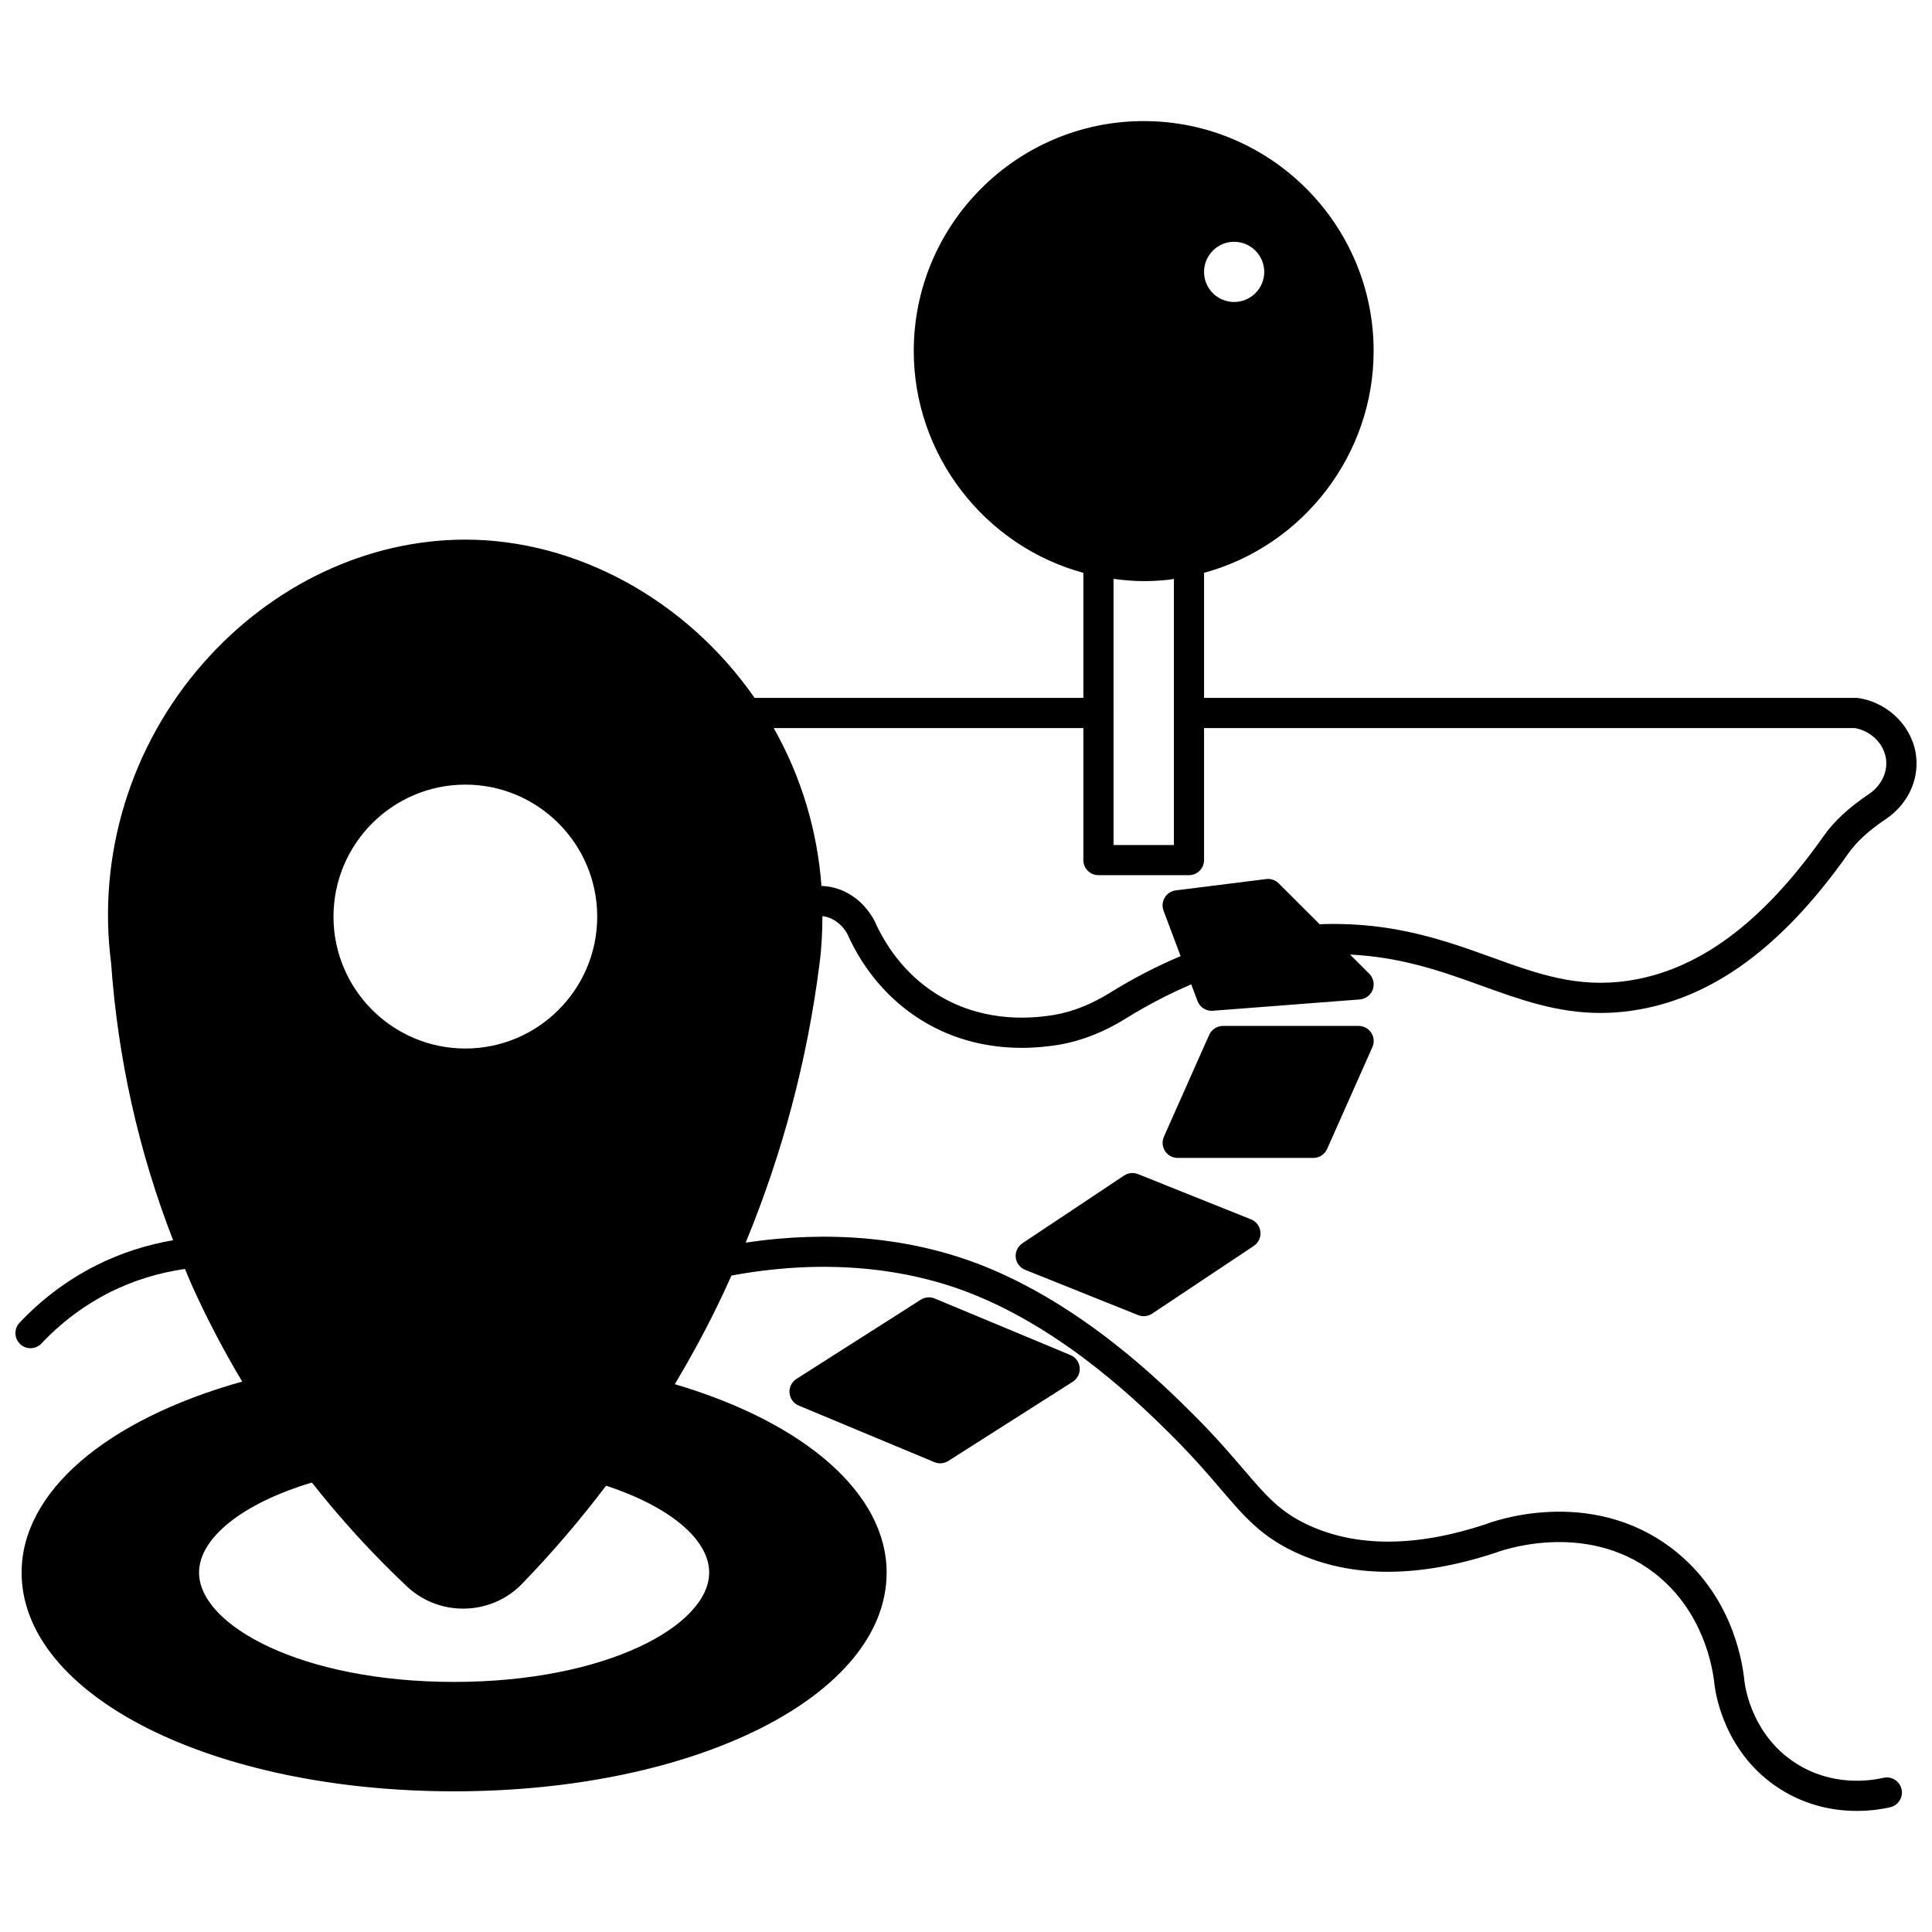 <?xml version="1.0" encoding="UTF-8"?>
<!-- Uploaded to: SVG Repo, www.svgrepo.com, Generator: SVG Repo Mixer Tools -->
<svg width="800px" height="800px" version="1.1" viewBox="144 144 512 512" xmlns="http://www.w3.org/2000/svg">
 <defs>
  <clipPath id="a">
   <path d="m148.09 176h503.81v448h-503.81z"/>
  </clipPath>
 </defs>
 <g clip-path="url(#a)">
  <path d="m643.13 615.14c-3.789 0.867-13.629 2.234-23.109-3.793-11.406-7.25-13.438-19.488-13.723-21.777-0.664-6.613-3.832-23.258-18.926-34.992-22.18-17.156-48.652-7.035-49.566-6.668-18.41 6.098-34.25 6.184-47.078 0.25-7.543-3.504-11.137-7.707-17.094-14.668-3.332-3.894-7.481-8.746-13.469-14.715-8.008-7.969-29.281-29.141-56.57-39.695-18.547-7.152-39.84-9.09-61.984-5.773 9.742-23.59 16.344-48.41 19.566-73.891 0.559-4.195 0.758-8.426 0.777-12.637 0.902 0.113 1.727 0.348 2.488 0.734 2.387 1.18 3.668 3.144 4.121 4.008 4.305 9.617 11.043 17.484 19.488 22.75 9.145 5.703 18.629 7.414 26.719 7.414 3.633 0 6.988-0.344 9.902-0.828 6.031-1.031 12.047-3.414 17.859-7.059 5.703-3.527 11.457-6.496 17.164-8.93l1.66 4.418c0.59 1.566 2.086 2.586 3.742 2.586 0.105 0 0.203-0.004 0.309-0.012l38.945-3c1.559-0.121 2.902-1.137 3.441-2.602 0.539-1.469 0.18-3.113-0.926-4.219l-5.082-5.074c13.781 0.684 24.453 4.508 34.836 8.254 10.234 3.695 20.008 7.223 31.547 7.223 2.676 0 5.449-0.188 8.344-0.613 20.938-3.035 39.668-16.641 57.277-41.605 2.242-3.195 5.453-6.133 10.145-9.277 5.57-3.82 8.586-10.129 7.871-16.441-0.836-7.785-7.285-14.316-15.336-15.523-0.195-0.027-0.395-0.043-0.59-0.043l-172.79 0.008v-33.145c26.23-7.141 44.941-31.297 44.941-58.781 0.004-33.602-27.336-60.938-60.934-60.938-33.602 0-60.938 27.336-60.938 60.938 0 27.484 18.715 51.641 44.941 58.781v33.145h-87.125c-18-25.91-47.137-41.945-76.656-41.945-25.855 0-51.168 11.926-69.453 32.727-19.227 21.871-28.117 50.906-24.422 79.434 1.797 25.438 7.336 50.098 16.438 73.504-7.008 1.207-13.789 3.375-20.199 6.57-7.719 3.891-14.617 9.039-20.504 15.305-1.512 1.613-1.434 4.141 0.172 5.652 0.77 0.727 1.754 1.086 2.738 1.086 1.062 0 2.129-0.426 2.914-1.258 5.25-5.582 11.398-10.172 18.262-13.637 6.238-3.106 12.879-5.113 19.758-6.106 0.59 1.387 1.145 2.785 1.758 4.164 3.941 8.793 8.461 17.395 13.402 25.68-36.184 10.164-58.453 29.273-58.453 50.613 0 32.512 50.336 57.977 114.6 57.977 64.285 0 114.64-25.465 114.64-57.977 0-20.789-21.379-39.633-56.129-49.918 4.086-6.848 7.731-13.523 11.016-20.246 1.418-2.871 2.711-5.703 3.988-8.535 22.562-4.199 44.262-2.684 62.875 4.496 25.723 9.949 46.129 30.258 53.961 38.051 5.609 5.598 9.477 10.117 12.887 14.102 6.203 7.25 10.684 12.488 19.805 16.727 14.738 6.812 32.555 6.844 53.164 0.012 0.227-0.094 23.332-8.926 41.945 5.473 13 10.102 15.434 25.105 15.879 29.559 0.367 3.004 2.934 18.461 17.379 27.641 7.231 4.594 14.586 5.809 20.348 5.809 3.824 0 6.934-0.535 8.836-0.973 2.152-0.492 3.5-2.637 3.004-4.789-0.496-2.152-2.629-3.512-4.793-3.004zm-311.19-54.402c0 14-27.168 28.988-67.613 28.988-40.422 0-67.574-14.992-67.574-28.988 0-9.191 11.66-18.41 29.902-23.848 7.648 9.699 16.086 18.965 25.176 27.52 4.176 3.938 9.547 5.894 14.914 5.894 5.68 0 11.344-2.191 15.574-6.543 8.012-8.273 15.488-17.035 22.309-26.043 16.906 5.57 27.312 14.266 27.312 23.02zm-64.617-138.87c-19.27 0-34.945-15.68-34.945-34.945 0-19.293 15.676-34.988 34.945-34.988 19.273 0 34.945 15.695 34.945 34.988 0.004 19.27-15.676 34.945-34.945 34.945zm203.72-197.84c-4.391 0-7.957-3.57-7.957-7.957 0-4.41 3.57-7.996 7.957-7.996 4.41 0 7.996 3.586 7.996 7.996 0 4.391-3.586 7.957-7.996 7.957zm-31.945 73.375c2.672 0.355 5.344 0.602 7.996 0.602 2.055 0 4.152-0.113 6.406-0.34 0.516-0.051 1.066-0.184 1.59-0.25v70.52h-15.992zm-4 78.527h23.992c2.207 0 4-1.793 4-4v-34.988h172.45c4.387 0.777 7.856 4.277 8.305 8.445 0.375 3.34-1.367 6.856-4.41 8.945-5.496 3.684-9.375 7.273-12.199 11.297-16.266 23.066-33.238 35.59-51.887 38.293-13.402 1.953-23.879-1.836-36.027-6.219-12.094-4.367-25.852-9.328-44.445-8.812l-1.152 0.047-10.855-10.836c-0.871-0.875-2.098-1.305-3.324-1.141l-23.953 3c-1.215 0.156-2.293 0.852-2.922 1.898-0.633 1.047-0.75 2.328-0.324 3.469l4.527 12.051c-6.188 2.613-12.414 5.812-18.582 9.629-4.945 3.098-9.988 5.106-14.961 5.961-8.02 1.328-19.922 1.461-31.055-5.484-8.957-5.586-13.875-13.543-16.52-19.434-1-1.934-3.344-5.516-7.742-7.688-1.93-0.98-4.039-1.473-6.32-1.586-1.078-14.68-5.367-28.953-12.648-41.828l82.051 0.004v34.988c0 2.195 1.793 3.988 4 3.988z"/>
 </g>
 <path d="m427.69 503.11-35.988-14.996c-1.203-0.5-2.582-0.387-3.688 0.32l-32.949 20.992c-1.254 0.801-1.965 2.231-1.836 3.715 0.129 1.484 1.07 2.773 2.441 3.348l35.945 14.996c0.496 0.207 1.016 0.309 1.539 0.309 0.75 0 1.496-0.211 2.148-0.625l32.988-20.992c1.254-0.801 1.965-2.234 1.836-3.719-0.121-1.484-1.062-2.777-2.438-3.348z"/>
 <path d="m445.59 455.15c-1.219-0.492-2.606-0.348-3.703 0.383l-26.949 17.953c-1.234 0.824-1.914 2.262-1.758 3.738 0.152 1.48 1.113 2.746 2.492 3.297l29.945 11.996c0.48 0.191 0.988 0.289 1.488 0.289 0.777 0 1.551-0.227 2.215-0.672l26.949-17.953c1.234-0.824 1.914-2.262 1.758-3.738-0.152-1.48-1.113-2.746-2.492-3.297z"/>
 <path d="m495.7 448.49 11.996-26.988c0.551-1.238 0.438-2.668-0.301-3.801-0.734-1.137-2-1.82-3.352-1.82h-35.945c-1.578 0-3.012 0.934-3.656 2.375l-11.996 26.988c-0.551 1.238-0.438 2.668 0.301 3.801 0.734 1.137 2 1.82 3.352 1.82h35.945c1.582 0.004 3.012-0.93 3.656-2.375z"/>
</svg>
